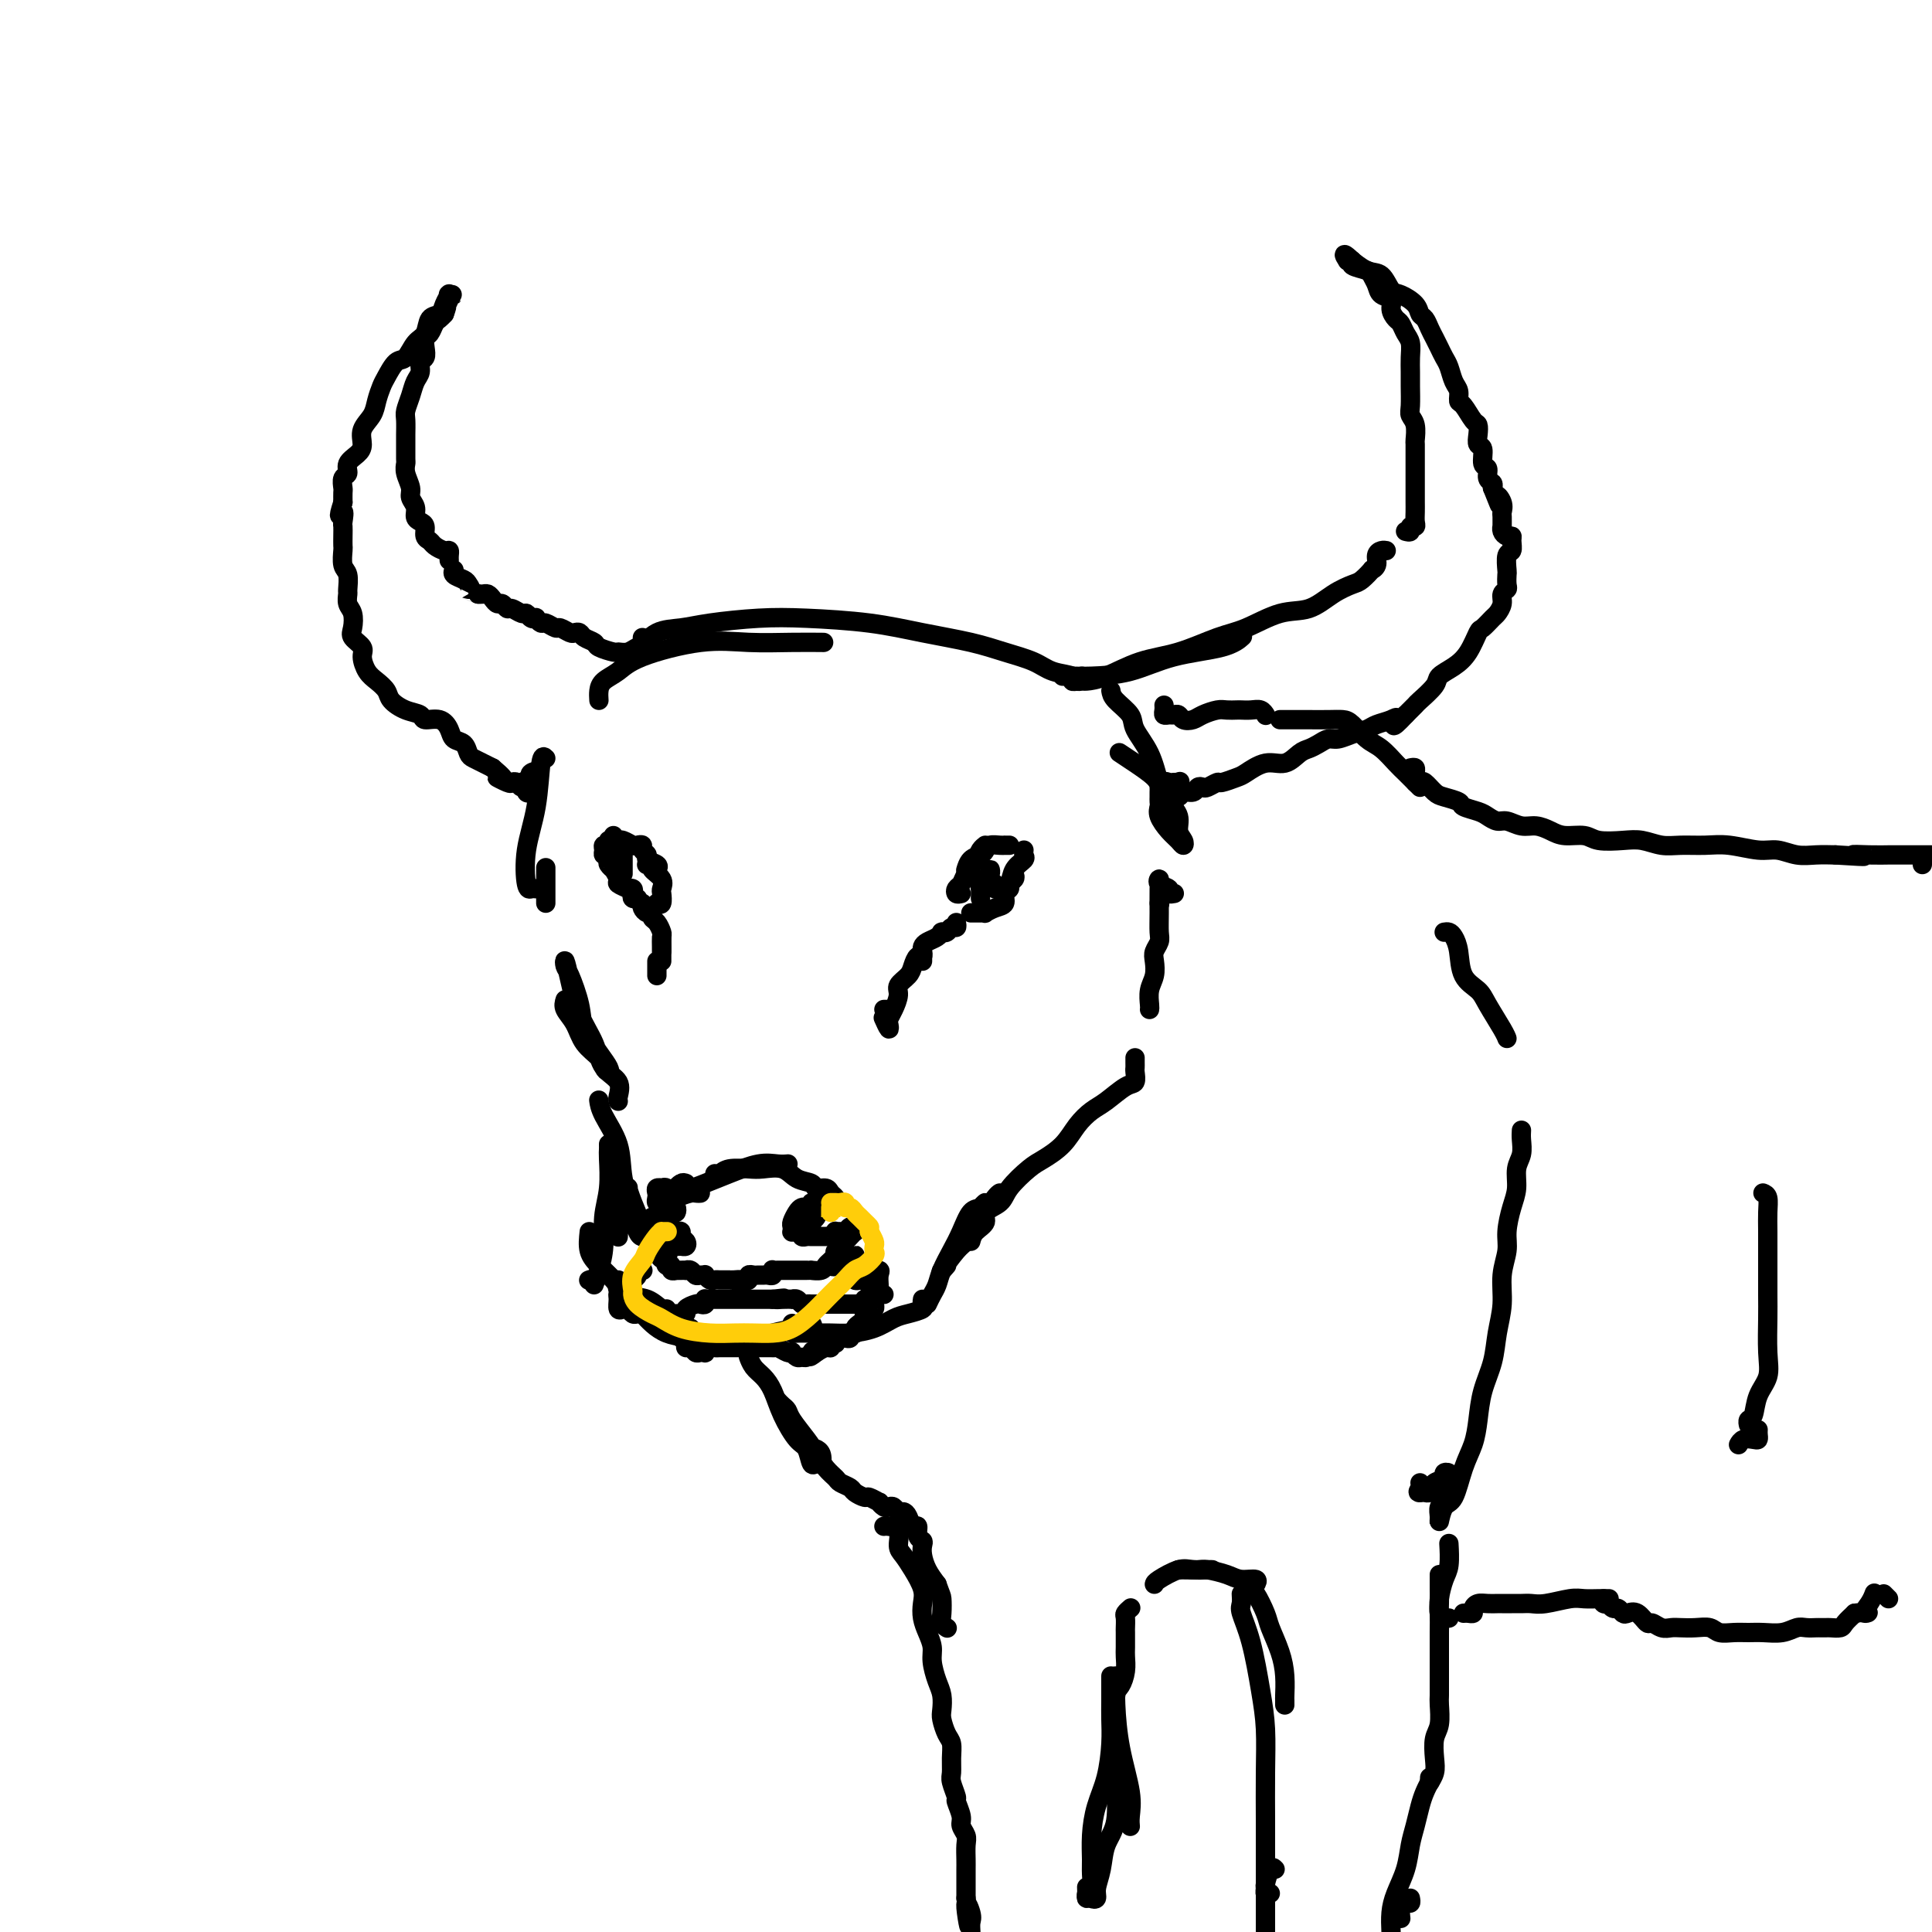 <svg viewBox='0 0 400 400' version='1.1' xmlns='http://www.w3.org/2000/svg' xmlns:xlink='http://www.w3.org/1999/xlink'><g fill='none' stroke='rgb(0,0,0)' stroke-width='4' stroke-linecap='round' stroke-linejoin='round'><path d='M124,145c-0.041,-0.662 -0.083,-1.323 0,-2c0.083,-0.677 0.290,-1.369 1,-2c0.710,-0.631 1.924,-1.203 3,-2c1.076,-0.797 2.016,-1.821 5,-3c2.984,-1.179 8.012,-2.512 12,-3c3.988,-0.488 6.935,-0.131 10,0c3.065,0.131 6.248,0.035 9,0c2.752,-0.035 5.072,-0.010 6,0c0.928,0.010 0.464,0.005 0,0'/><path d='M133,135c0.059,0.029 0.117,0.057 0,0c-0.117,-0.057 -0.411,-0.201 0,-1c0.411,-0.799 1.527,-2.253 3,-3c1.473,-0.747 3.303,-0.786 5,-1c1.697,-0.214 3.261,-0.601 6,-1c2.739,-0.399 6.653,-0.809 10,-1c3.347,-0.191 6.126,-0.164 10,0c3.874,0.164 8.844,0.466 13,1c4.156,0.534 7.499,1.299 11,2c3.501,0.701 7.160,1.339 10,2c2.840,0.661 4.861,1.344 7,2c2.139,0.656 4.395,1.286 6,2c1.605,0.714 2.560,1.512 4,2c1.440,0.488 3.365,0.667 4,1c0.635,0.333 -0.021,0.820 0,1c0.021,0.180 0.720,0.051 1,0c0.280,-0.051 0.140,-0.026 0,0'/><path d='M230,143c0.092,0.567 0.185,1.134 1,2c0.815,0.866 2.353,2.031 3,3c0.647,0.969 0.402,1.743 1,3c0.598,1.257 2.040,2.998 3,5c0.960,2.002 1.438,4.266 2,6c0.562,1.734 1.209,2.938 2,4c0.791,1.062 1.726,1.981 2,3c0.274,1.019 -0.114,2.139 0,3c0.114,0.861 0.731,1.465 1,2c0.269,0.535 0.191,1.002 0,1c-0.191,-0.002 -0.496,-0.473 -1,-1c-0.504,-0.527 -1.207,-1.111 -2,-2c-0.793,-0.889 -1.677,-2.084 -2,-3c-0.323,-0.916 -0.086,-1.554 0,-2c0.086,-0.446 0.023,-0.699 0,-1c-0.023,-0.301 -0.004,-0.650 0,-1c0.004,-0.350 -0.006,-0.700 0,-1c0.006,-0.300 0.029,-0.550 0,-1c-0.029,-0.450 -0.111,-1.100 -1,-2c-0.889,-0.900 -2.586,-2.050 -4,-3c-1.414,-0.950 -2.547,-1.700 -3,-2c-0.453,-0.300 -0.227,-0.150 0,0'/><path d='M113,157c-0.368,-0.378 -0.737,-0.756 -1,1c-0.263,1.756 -0.422,5.648 -1,9c-0.578,3.352 -1.577,6.166 -2,9c-0.423,2.834 -0.271,5.688 0,7c0.271,1.313 0.660,1.084 1,1c0.340,-0.084 0.630,-0.023 1,0c0.370,0.023 0.820,0.006 1,0c0.180,-0.006 0.090,-0.003 0,0'/><path d='M113,180c0.000,-0.324 0.000,-0.647 0,0c0.000,0.647 -0.000,2.265 0,3c0.000,0.735 0.000,0.589 0,1c0.000,0.411 0.000,1.380 0,2c0.000,0.620 0.000,0.891 0,1c0.000,0.109 0.000,0.054 0,0'/><path d='M117,207c-0.189,0.606 -0.377,1.212 0,2c0.377,0.788 1.320,1.756 2,3c0.680,1.244 1.098,2.762 2,4c0.902,1.238 2.290,2.195 3,3c0.710,0.805 0.744,1.458 1,2c0.256,0.542 0.736,0.973 1,1c0.264,0.027 0.313,-0.350 0,-1c-0.313,-0.650 -0.987,-1.574 -2,-3c-1.013,-1.426 -2.363,-3.355 -3,-5c-0.637,-1.645 -0.561,-3.006 -1,-5c-0.439,-1.994 -1.395,-4.622 -2,-6c-0.605,-1.378 -0.860,-1.507 -1,-2c-0.140,-0.493 -0.166,-1.349 0,-1c0.166,0.349 0.525,1.902 1,4c0.475,2.098 1.066,4.740 2,7c0.934,2.260 2.212,4.136 3,6c0.788,1.864 1.087,3.715 2,5c0.913,1.285 2.441,2.004 3,3c0.559,0.996 0.151,2.268 0,3c-0.151,0.732 -0.043,0.923 0,1c0.043,0.077 0.022,0.038 0,0'/><path d='M124,228c-0.026,-0.201 -0.053,-0.403 0,0c0.053,0.403 0.185,1.410 1,3c0.815,1.590 2.313,3.762 3,6c0.687,2.238 0.562,4.543 1,7c0.438,2.457 1.440,5.065 2,7c0.560,1.935 0.680,3.196 1,4c0.320,0.804 0.842,1.150 1,1c0.158,-0.150 -0.048,-0.796 0,-1c0.048,-0.204 0.349,0.035 0,-1c-0.349,-1.035 -1.348,-3.342 -2,-5c-0.652,-1.658 -0.958,-2.665 -1,-3c-0.042,-0.335 0.181,0.001 0,0c-0.181,-0.001 -0.767,-0.341 -1,0c-0.233,0.341 -0.115,1.363 0,2c0.115,0.637 0.227,0.889 0,2c-0.227,1.111 -0.793,3.082 -1,4c-0.207,0.918 -0.056,0.782 0,1c0.056,0.218 0.015,0.789 0,1c-0.015,0.211 -0.004,0.060 0,0c0.004,-0.060 0.002,-0.030 0,0'/><path d='M126,237c-0.002,-0.091 -0.005,-0.182 0,0c0.005,0.182 0.016,0.638 0,1c-0.016,0.362 -0.060,0.631 0,2c0.060,1.369 0.222,3.840 0,6c-0.222,2.160 -0.829,4.011 -1,6c-0.171,1.989 0.094,4.116 0,6c-0.094,1.884 -0.547,3.524 -1,5c-0.453,1.476 -0.905,2.787 -1,3c-0.095,0.213 0.167,-0.674 0,-1c-0.167,-0.326 -0.762,-0.093 -1,0c-0.238,0.093 -0.119,0.047 0,0'/><path d='M122,255c-0.153,1.419 -0.305,2.837 0,4c0.305,1.163 1.069,2.070 2,3c0.931,0.930 2.029,1.881 3,3c0.971,1.119 1.815,2.405 3,3c1.185,0.595 2.709,0.500 4,1c1.291,0.500 2.348,1.596 3,2c0.652,0.404 0.901,0.115 1,0c0.099,-0.115 0.050,-0.058 0,0'/><path d='M128,265c0.044,0.354 0.087,0.708 0,1c-0.087,0.292 -0.305,0.523 0,1c0.305,0.477 1.133,1.200 2,2c0.867,0.800 1.774,1.676 3,3c1.226,1.324 2.771,3.097 5,4c2.229,0.903 5.140,0.937 8,1c2.860,0.063 5.667,0.157 8,0c2.333,-0.157 4.192,-0.564 6,-1c1.808,-0.436 3.567,-0.901 5,-1c1.433,-0.099 2.542,0.170 3,0c0.458,-0.170 0.267,-0.777 0,-1c-0.267,-0.223 -0.610,-0.060 -1,0c-0.390,0.060 -0.826,0.017 -1,0c-0.174,-0.017 -0.087,-0.009 0,0'/><path d='M164,274c0.013,0.309 0.026,0.619 0,1c-0.026,0.381 -0.091,0.835 0,1c0.091,0.165 0.337,0.042 1,0c0.663,-0.042 1.742,-0.004 3,0c1.258,0.004 2.695,-0.026 4,0c1.305,0.026 2.476,0.109 4,0c1.524,-0.109 3.399,-0.410 5,-1c1.601,-0.590 2.926,-1.468 4,-2c1.074,-0.532 1.895,-0.717 3,-1c1.105,-0.283 2.492,-0.664 3,-1c0.508,-0.336 0.136,-0.626 0,-1c-0.136,-0.374 -0.037,-0.831 0,-1c0.037,-0.169 0.010,-0.048 0,0c-0.010,0.048 -0.005,0.024 0,0'/><path d='M192,270c0.327,-0.684 0.654,-1.368 1,-2c0.346,-0.632 0.711,-1.213 1,-2c0.289,-0.787 0.500,-1.779 1,-3c0.500,-1.221 1.287,-2.672 2,-4c0.713,-1.328 1.350,-2.534 2,-4c0.650,-1.466 1.312,-3.191 2,-4c0.688,-0.809 1.401,-0.701 2,-1c0.599,-0.299 1.084,-1.003 1,-1c-0.084,0.003 -0.738,0.715 -1,1c-0.262,0.285 -0.131,0.142 0,0'/><path d='M196,262c-0.715,0.834 -1.429,1.669 -1,1c0.429,-0.669 2.002,-2.841 3,-4c0.998,-1.159 1.420,-1.305 2,-2c0.580,-0.695 1.318,-1.938 2,-3c0.682,-1.063 1.306,-1.945 2,-3c0.694,-1.055 1.456,-2.284 2,-3c0.544,-0.716 0.870,-0.919 1,-1c0.130,-0.081 0.065,-0.041 0,0'/><path d='M201,257c0.174,-0.668 0.348,-1.335 1,-2c0.652,-0.665 1.781,-1.326 2,-2c0.219,-0.674 -0.473,-1.359 0,-2c0.473,-0.641 2.111,-1.237 3,-2c0.889,-0.763 1.028,-1.691 2,-3c0.972,-1.309 2.777,-2.998 4,-4c1.223,-1.002 1.862,-1.317 3,-2c1.138,-0.683 2.773,-1.735 4,-3c1.227,-1.265 2.045,-2.744 3,-4c0.955,-1.256 2.046,-2.291 3,-3c0.954,-0.709 1.772,-1.093 3,-2c1.228,-0.907 2.865,-2.337 4,-3c1.135,-0.663 1.768,-0.560 2,-1c0.232,-0.440 0.062,-1.425 0,-2c-0.062,-0.575 -0.017,-0.742 0,-1c0.017,-0.258 0.004,-0.608 0,-1c-0.004,-0.392 -0.001,-0.826 0,-1c0.001,-0.174 0.001,-0.087 0,0'/><path d='M238,209c0.030,-0.153 0.060,-0.306 0,-1c-0.060,-0.694 -0.208,-1.929 0,-3c0.208,-1.071 0.774,-1.976 1,-3c0.226,-1.024 0.113,-2.166 0,-3c-0.113,-0.834 -0.227,-1.361 0,-2c0.227,-0.639 0.793,-1.391 1,-2c0.207,-0.609 0.053,-1.074 0,-2c-0.053,-0.926 -0.006,-2.312 0,-4c0.006,-1.688 -0.027,-3.678 0,-5c0.027,-1.322 0.116,-1.976 0,-2c-0.116,-0.024 -0.437,0.582 0,1c0.437,0.418 1.633,0.648 2,1c0.367,0.352 -0.093,0.826 0,1c0.093,0.174 0.741,0.050 1,0c0.259,-0.050 0.130,-0.025 0,0'/><path d='M240,187c0.000,0.000 0.100,0.100 0.1,0.1'/><path d='M241,146c0.024,0.309 0.048,0.618 0,1c-0.048,0.382 -0.168,0.838 0,1c0.168,0.162 0.626,0.030 1,0c0.374,-0.030 0.665,0.042 1,0c0.335,-0.042 0.712,-0.197 1,0c0.288,0.197 0.485,0.746 1,1c0.515,0.254 1.346,0.212 2,0c0.654,-0.212 1.130,-0.593 2,-1c0.870,-0.407 2.134,-0.841 3,-1c0.866,-0.159 1.335,-0.044 2,0c0.665,0.044 1.527,0.015 2,0c0.473,-0.015 0.558,-0.018 1,0c0.442,0.018 1.242,0.056 2,0c0.758,-0.056 1.473,-0.207 2,0c0.527,0.207 0.865,0.774 1,1c0.135,0.226 0.068,0.113 0,0'/><path d='M265,149c0.467,-0.000 0.935,-0.000 1,0c0.065,0.000 -0.271,0.000 0,0c0.271,-0.000 1.151,-0.000 2,0c0.849,0.000 1.669,0.001 2,0c0.331,-0.001 0.175,-0.004 1,0c0.825,0.004 2.632,0.016 4,0c1.368,-0.016 2.295,-0.061 3,0c0.705,0.061 1.186,0.229 2,1c0.814,0.771 1.962,2.147 3,3c1.038,0.853 1.967,1.185 3,2c1.033,0.815 2.172,2.113 3,3c0.828,0.887 1.346,1.361 2,2c0.654,0.639 1.445,1.441 2,2c0.555,0.559 0.873,0.874 1,1c0.127,0.126 0.064,0.063 0,0'/><path d='M292,159c0.425,-0.091 0.849,-0.182 1,0c0.151,0.182 0.028,0.635 0,1c-0.028,0.365 0.037,0.640 0,1c-0.037,0.360 -0.177,0.803 0,1c0.177,0.197 0.671,0.147 1,0c0.329,-0.147 0.492,-0.390 1,0c0.508,0.390 1.361,1.414 2,2c0.639,0.586 1.063,0.734 2,1c0.937,0.266 2.387,0.650 3,1c0.613,0.350 0.390,0.667 1,1c0.610,0.333 2.053,0.682 3,1c0.947,0.318 1.397,0.606 2,1c0.603,0.394 1.358,0.893 2,1c0.642,0.107 1.171,-0.177 2,0c0.829,0.177 1.958,0.817 3,1c1.042,0.183 1.995,-0.091 3,0c1.005,0.091 2.061,0.546 3,1c0.939,0.454 1.762,0.905 3,1c1.238,0.095 2.890,-0.167 4,0c1.110,0.167 1.678,0.763 3,1c1.322,0.237 3.399,0.116 5,0c1.601,-0.116 2.726,-0.228 4,0c1.274,0.228 2.697,0.797 4,1c1.303,0.203 2.487,0.039 4,0c1.513,-0.039 3.356,0.046 5,0c1.644,-0.046 3.090,-0.222 5,0c1.910,0.222 4.285,0.844 6,1c1.715,0.156 2.769,-0.154 4,0c1.231,0.154 2.639,0.772 4,1c1.361,0.228 2.675,0.065 4,0c1.325,-0.065 2.663,-0.033 4,0'/><path d='M380,177c9.451,0.619 5.079,0.166 4,0c-1.079,-0.166 1.135,-0.044 3,0c1.865,0.044 3.382,0.012 4,0c0.618,-0.012 0.337,-0.003 1,0c0.663,0.003 2.272,0.001 3,0c0.728,-0.001 0.577,-0.000 1,0c0.423,0.000 1.422,0.000 2,0c0.578,-0.000 0.737,-0.000 1,0c0.263,0.000 0.632,0.000 1,0'/><path d='M398,179c0.000,0.000 0.000,0.000 0,0c0.000,0.000 0.000,0.000 0,0'/><path d='M155,281c0.018,0.049 0.035,0.098 0,0c-0.035,-0.098 -0.124,-0.341 0,0c0.124,0.341 0.459,1.268 1,2c0.541,0.732 1.286,1.269 2,2c0.714,0.731 1.396,1.657 2,3c0.604,1.343 1.131,3.102 2,5c0.869,1.898 2.079,3.936 3,5c0.921,1.064 1.554,1.154 2,2c0.446,0.846 0.704,2.447 1,3c0.296,0.553 0.629,0.057 1,0c0.371,-0.057 0.780,0.325 1,0c0.220,-0.325 0.252,-1.357 0,-2c-0.252,-0.643 -0.786,-0.898 -1,-1c-0.214,-0.102 -0.107,-0.051 0,0'/><path d='M161,290c0.319,0.343 0.638,0.685 1,1c0.362,0.315 0.768,0.602 1,1c0.232,0.398 0.290,0.908 1,2c0.710,1.092 2.073,2.765 3,4c0.927,1.235 1.418,2.033 2,3c0.582,0.967 1.254,2.104 2,3c0.746,0.896 1.566,1.551 2,2c0.434,0.449 0.482,0.694 1,1c0.518,0.306 1.506,0.675 2,1c0.494,0.325 0.496,0.608 1,1c0.504,0.392 1.511,0.893 2,1c0.489,0.107 0.460,-0.181 1,0c0.540,0.181 1.650,0.832 2,1c0.350,0.168 -0.061,-0.147 0,0c0.061,0.147 0.594,0.757 1,1c0.406,0.243 0.686,0.119 1,0c0.314,-0.119 0.661,-0.234 1,0c0.339,0.234 0.669,0.817 1,1c0.331,0.183 0.662,-0.035 1,0c0.338,0.035 0.683,0.324 1,1c0.317,0.676 0.607,1.739 1,2c0.393,0.261 0.889,-0.279 1,0c0.111,0.279 -0.164,1.376 0,2c0.164,0.624 0.768,0.775 1,1c0.232,0.225 0.093,0.524 0,1c-0.093,0.476 -0.140,1.128 0,2c0.140,0.872 0.469,1.963 1,3c0.531,1.037 1.266,2.018 2,3'/><path d='M194,328c0.841,2.382 0.944,2.337 1,3c0.056,0.663 0.067,2.033 0,3c-0.067,0.967 -0.210,1.529 0,2c0.210,0.471 0.774,0.849 1,1c0.226,0.151 0.113,0.076 0,0'/><path d='M183,316c0.191,-0.034 0.382,-0.068 1,0c0.618,0.068 1.661,0.237 2,1c0.339,0.763 -0.028,2.118 0,3c0.028,0.882 0.452,1.289 1,2c0.548,0.711 1.221,1.726 2,3c0.779,1.274 1.663,2.806 2,4c0.337,1.194 0.128,2.051 0,3c-0.128,0.949 -0.175,1.990 0,3c0.175,1.010 0.572,1.988 1,3c0.428,1.012 0.885,2.057 1,3c0.115,0.943 -0.114,1.785 0,3c0.114,1.215 0.569,2.805 1,4c0.431,1.195 0.837,1.996 1,3c0.163,1.004 0.082,2.211 0,3c-0.082,0.789 -0.165,1.160 0,2c0.165,0.840 0.579,2.149 1,3c0.421,0.851 0.849,1.244 1,2c0.151,0.756 0.025,1.874 0,3c-0.025,1.126 0.050,2.259 0,3c-0.050,0.741 -0.225,1.090 0,2c0.225,0.910 0.849,2.379 1,3c0.151,0.621 -0.170,0.392 0,1c0.170,0.608 0.830,2.054 1,3c0.170,0.946 -0.151,1.394 0,2c0.151,0.606 0.772,1.370 1,2c0.228,0.630 0.061,1.127 0,2c-0.061,0.873 -0.016,2.121 0,3c0.016,0.879 0.004,1.390 0,2c-0.004,0.610 -0.001,1.318 0,2c0.001,0.682 0.000,1.338 0,2c-0.000,0.662 -0.000,1.331 0,2'/><path d='M200,393c1.332,10.319 0.161,4.116 0,2c-0.161,-2.116 0.687,-0.147 1,1c0.313,1.147 0.089,1.470 0,2c-0.089,0.530 -0.045,1.265 0,2'/><path d='M299,193c0.337,-0.057 0.675,-0.115 1,0c0.325,0.115 0.638,0.402 1,1c0.362,0.598 0.773,1.508 1,3c0.227,1.492 0.271,3.566 1,5c0.729,1.434 2.143,2.227 3,3c0.857,0.773 1.158,1.527 2,3c0.842,1.473 2.227,3.666 3,5c0.773,1.334 0.935,1.810 1,2c0.065,0.190 0.032,0.095 0,0'/><path d='M315,234c-0.032,0.570 -0.064,1.141 0,2c0.064,0.859 0.223,2.008 0,3c-0.223,0.992 -0.829,1.829 -1,3c-0.171,1.171 0.094,2.678 0,4c-0.094,1.322 -0.546,2.459 -1,4c-0.454,1.541 -0.909,3.485 -1,5c-0.091,1.515 0.184,2.602 0,4c-0.184,1.398 -0.827,3.106 -1,5c-0.173,1.894 0.122,3.972 0,6c-0.122,2.028 -0.662,4.005 -1,6c-0.338,1.995 -0.475,4.008 -1,6c-0.525,1.992 -1.439,3.963 -2,6c-0.561,2.037 -0.770,4.140 -1,6c-0.230,1.860 -0.482,3.477 -1,5c-0.518,1.523 -1.301,2.952 -2,5c-0.699,2.048 -1.313,4.714 -2,6c-0.687,1.286 -1.448,1.191 -2,2c-0.552,0.809 -0.895,2.522 -1,3c-0.105,0.478 0.028,-0.277 0,-1c-0.028,-0.723 -0.217,-1.413 0,-2c0.217,-0.587 0.838,-1.072 1,-2c0.162,-0.928 -0.137,-2.298 0,-3c0.137,-0.702 0.708,-0.735 1,-1c0.292,-0.265 0.303,-0.762 0,-1c-0.303,-0.238 -0.921,-0.218 -1,0c-0.079,0.218 0.382,0.633 0,1c-0.382,0.367 -1.608,0.687 -2,1c-0.392,0.313 0.050,0.620 0,1c-0.050,0.380 -0.590,0.833 -1,1c-0.410,0.167 -0.688,0.048 -1,0c-0.312,-0.048 -0.656,-0.024 -1,0'/><path d='M294,309c-0.774,0.144 -0.207,-0.498 0,-1c0.207,-0.502 0.056,-0.866 0,-1c-0.056,-0.134 -0.016,-0.038 0,0c0.016,0.038 0.008,0.019 0,0'/><path d='M298,326c-0.006,0.981 -0.012,1.962 0,3c0.012,1.038 0.042,2.135 0,3c-0.042,0.865 -0.156,1.500 0,2c0.156,0.500 0.580,0.865 1,1c0.420,0.135 0.834,0.038 1,0c0.166,-0.038 0.083,-0.019 0,0'/><path d='M365,247c0.423,0.169 0.845,0.337 1,1c0.155,0.663 0.042,1.819 0,3c-0.042,1.181 -0.012,2.387 0,4c0.012,1.613 0.005,3.631 0,6c-0.005,2.369 -0.008,5.087 0,7c0.008,1.913 0.028,3.021 0,5c-0.028,1.979 -0.102,4.831 0,7c0.102,2.169 0.381,3.657 0,5c-0.381,1.343 -1.423,2.542 -2,4c-0.577,1.458 -0.691,3.174 -1,4c-0.309,0.826 -0.814,0.761 -1,1c-0.186,0.239 -0.053,0.783 0,1c0.053,0.217 0.027,0.109 0,0'/><path d='M364,296c-0.016,0.312 -0.032,0.623 0,1c0.032,0.377 0.114,0.819 0,1c-0.114,0.181 -0.422,0.100 -1,0c-0.578,-0.100 -1.425,-0.219 -2,0c-0.575,0.219 -0.879,0.777 -1,1c-0.121,0.223 -0.061,0.112 0,0'/><path d='M231,347c-0.053,1.753 -0.105,3.507 0,6c0.105,2.493 0.368,5.726 1,9c0.632,3.274 1.633,6.589 2,9c0.367,2.411 0.099,3.918 0,5c-0.099,1.082 -0.028,1.738 0,2c0.028,0.262 0.014,0.131 0,0'/><path d='M230,347c-0.001,0.063 -0.002,0.126 0,1c0.002,0.874 0.008,2.560 0,4c-0.008,1.440 -0.030,2.635 0,4c0.030,1.365 0.113,2.900 0,5c-0.113,2.100 -0.423,4.763 -1,7c-0.577,2.237 -1.422,4.046 -2,6c-0.578,1.954 -0.891,4.053 -1,6c-0.109,1.947 -0.015,3.743 0,5c0.015,1.257 -0.048,1.976 0,3c0.048,1.024 0.209,2.355 0,3c-0.209,0.645 -0.788,0.606 -1,1c-0.212,0.394 -0.057,1.221 0,1c0.057,-0.221 0.016,-1.492 0,-2c-0.016,-0.508 -0.008,-0.254 0,0'/><path d='M226,392c-0.120,0.385 -0.241,0.771 0,1c0.241,0.229 0.843,0.302 1,0c0.157,-0.302 -0.130,-0.979 0,-2c0.130,-1.021 0.676,-2.387 1,-4c0.324,-1.613 0.427,-3.474 1,-5c0.573,-1.526 1.618,-2.717 2,-5c0.382,-2.283 0.102,-5.659 0,-8c-0.102,-2.341 -0.024,-3.648 0,-5c0.024,-1.352 -0.004,-2.749 0,-4c0.004,-1.251 0.039,-2.356 0,-4c-0.039,-1.644 -0.154,-3.829 0,-5c0.154,-1.171 0.577,-1.330 1,-2c0.423,-0.670 0.845,-1.852 1,-3c0.155,-1.148 0.042,-2.262 0,-3c-0.042,-0.738 -0.012,-1.101 0,-2c0.012,-0.899 0.007,-2.336 0,-3c-0.007,-0.664 -0.016,-0.556 0,-1c0.016,-0.444 0.056,-1.438 0,-2c-0.056,-0.562 -0.207,-0.690 0,-1c0.207,-0.310 0.774,-0.803 1,-1c0.226,-0.197 0.113,-0.099 0,0'/><path d='M239,328c0.038,-0.196 0.077,-0.392 1,-1c0.923,-0.608 2.731,-1.627 4,-2c1.269,-0.373 2.000,-0.100 3,0c1.000,0.100 2.269,0.027 3,0c0.731,-0.027 0.923,-0.008 1,0c0.077,0.008 0.038,0.004 0,0'/><path d='M245,325c-0.454,0.002 -0.907,0.003 -1,0c-0.093,-0.003 0.176,-0.011 1,0c0.824,0.011 2.204,0.040 3,0c0.796,-0.040 1.008,-0.151 2,0c0.992,0.151 2.763,0.562 4,1c1.237,0.438 1.940,0.901 3,1c1.060,0.099 2.478,-0.166 3,0c0.522,0.166 0.149,0.762 0,1c-0.149,0.238 -0.075,0.119 0,0'/><path d='M259,328c-0.057,0.415 -0.114,0.830 0,1c0.114,0.170 0.398,0.095 1,1c0.602,0.905 1.520,2.789 2,4c0.480,1.211 0.521,1.749 1,3c0.479,1.251 1.396,3.215 2,5c0.604,1.785 0.894,3.393 1,5c0.106,1.607 0.028,3.214 0,4c-0.028,0.786 -0.008,0.750 0,1c0.008,0.250 0.002,0.786 0,1c-0.002,0.214 -0.001,0.107 0,0'/><path d='M257,330c0.047,0.733 0.093,1.466 0,2c-0.093,0.534 -0.326,0.869 0,2c0.326,1.131 1.212,3.059 2,6c0.788,2.941 1.479,6.893 2,10c0.521,3.107 0.872,5.367 1,8c0.128,2.633 0.034,5.640 0,9c-0.034,3.360 -0.009,7.074 0,10c0.009,2.926 0.002,5.063 0,8c-0.002,2.937 -0.001,6.675 0,9c0.001,2.325 0.000,3.236 0,4c-0.000,0.764 -0.000,1.382 0,2'/><path d='M262,398c0.000,0.333 0.000,0.667 0,0c0.000,-0.667 0.000,-2.333 0,-3c0.000,-0.667 0.000,-0.333 0,0'/><path d='M264,387c-0.307,-0.318 -0.615,-0.635 -1,0c-0.385,0.635 -0.849,2.223 -1,3c-0.151,0.777 0.011,0.744 0,1c-0.011,0.256 -0.195,0.800 0,1c0.195,0.200 0.770,0.057 1,0c0.230,-0.057 0.115,-0.029 0,0'/><path d='M300,320c-0.022,-0.390 -0.044,-0.780 0,0c0.044,0.780 0.155,2.729 0,4c-0.155,1.271 -0.578,1.865 -1,3c-0.422,1.135 -0.845,2.812 -1,4c-0.155,1.188 -0.041,1.889 0,3c0.041,1.111 0.011,2.634 0,4c-0.011,1.366 -0.003,2.577 0,4c0.003,1.423 0.002,3.060 0,4c-0.002,0.940 -0.004,1.184 0,2c0.004,0.816 0.015,2.203 0,3c-0.015,0.797 -0.056,1.004 0,2c0.056,0.996 0.207,2.782 0,4c-0.207,1.218 -0.774,1.868 -1,3c-0.226,1.132 -0.112,2.747 0,4c0.112,1.253 0.223,2.145 0,3c-0.223,0.855 -0.778,1.673 -1,2c-0.222,0.327 -0.111,0.164 0,0'/><path d='M296,368c-0.024,0.466 -0.048,0.932 0,1c0.048,0.068 0.167,-0.262 0,0c-0.167,0.262 -0.621,1.114 -1,2c-0.379,0.886 -0.682,1.804 -1,3c-0.318,1.196 -0.649,2.668 -1,4c-0.351,1.332 -0.721,2.523 -1,4c-0.279,1.477 -0.467,3.241 -1,5c-0.533,1.759 -1.413,3.512 -2,5c-0.587,1.488 -0.882,2.711 -1,4c-0.118,1.289 -0.059,2.645 0,4'/><path d='M292,393c0.083,0.437 0.166,0.874 0,1c-0.166,0.126 -0.581,-0.059 -1,0c-0.419,0.059 -0.844,0.362 -1,1c-0.156,0.638 -0.045,1.611 0,2c0.045,0.389 0.022,0.195 0,0'/><path d='M303,334c0.305,-0.022 0.609,-0.044 1,0c0.391,0.044 0.868,0.155 1,0c0.132,-0.155 -0.081,-0.578 0,-1c0.081,-0.422 0.456,-0.845 1,-1c0.544,-0.155 1.258,-0.041 2,0c0.742,0.041 1.511,0.011 2,0c0.489,-0.011 0.697,-0.003 1,0c0.303,0.003 0.701,0.002 1,0c0.299,-0.002 0.499,-0.004 1,0c0.501,0.004 1.302,0.015 2,0c0.698,-0.015 1.293,-0.057 2,0c0.707,0.057 1.528,0.211 3,0c1.472,-0.211 3.596,-0.789 5,-1c1.404,-0.211 2.088,-0.057 3,0c0.912,0.057 2.053,0.015 3,0c0.947,-0.015 1.699,-0.004 2,0c0.301,0.004 0.150,0.002 0,0'/><path d='M332,331c-0.120,0.414 -0.239,0.828 0,1c0.239,0.172 0.838,0.102 1,0c0.162,-0.102 -0.112,-0.237 0,0c0.112,0.237 0.610,0.846 1,1c0.390,0.154 0.672,-0.147 1,0c0.328,0.147 0.703,0.742 1,1c0.297,0.258 0.516,0.178 1,0c0.484,-0.178 1.232,-0.454 2,0c0.768,0.454 1.556,1.638 2,2c0.444,0.362 0.544,-0.099 1,0c0.456,0.099 1.267,0.758 2,1c0.733,0.242 1.389,0.069 2,0c0.611,-0.069 1.178,-0.033 2,0c0.822,0.033 1.900,0.061 3,0c1.100,-0.061 2.222,-0.213 3,0c0.778,0.213 1.212,0.790 2,1c0.788,0.210 1.930,0.052 3,0c1.070,-0.052 2.068,0.000 3,0c0.932,-0.000 1.798,-0.053 3,0c1.202,0.053 2.742,0.210 4,0c1.258,-0.210 2.235,-0.788 3,-1c0.765,-0.212 1.317,-0.057 2,0c0.683,0.057 1.496,0.016 2,0c0.504,-0.016 0.697,-0.006 1,0c0.303,0.006 0.714,0.010 1,0c0.286,-0.010 0.448,-0.034 1,0c0.552,0.034 1.495,0.124 2,0c0.505,-0.124 0.573,-0.464 1,-1c0.427,-0.536 1.214,-1.268 2,-2'/><path d='M384,334c4.276,-0.530 2.466,0.147 2,0c-0.466,-0.147 0.413,-1.116 1,-2c0.587,-0.884 0.882,-1.681 1,-2c0.118,-0.319 0.059,-0.159 0,0'/><path d='M390,330c0.417,0.417 0.833,0.833 1,1c0.167,0.167 0.083,0.083 0,0'/><path d='M220,140c0.581,-0.009 1.163,-0.018 2,0c0.837,0.018 1.930,0.064 4,0c2.070,-0.064 5.115,-0.238 8,-1c2.885,-0.762 5.608,-2.111 9,-3c3.392,-0.889 7.452,-1.316 10,-2c2.548,-0.684 3.585,-1.624 4,-2c0.415,-0.376 0.207,-0.188 0,0'/><path d='M224,140c-0.526,0.425 -1.053,0.850 -1,1c0.053,0.150 0.685,0.025 1,0c0.315,-0.025 0.313,0.050 1,0c0.687,-0.050 2.064,-0.224 4,-1c1.936,-0.776 4.431,-2.152 7,-3c2.569,-0.848 5.211,-1.167 8,-2c2.789,-0.833 5.725,-2.180 8,-3c2.275,-0.820 3.887,-1.113 6,-2c2.113,-0.887 4.725,-2.369 7,-3c2.275,-0.631 4.211,-0.411 6,-1c1.789,-0.589 3.431,-1.985 5,-3c1.569,-1.015 3.065,-1.647 4,-2c0.935,-0.353 1.307,-0.427 2,-1c0.693,-0.573 1.705,-1.646 2,-2c0.295,-0.354 -0.127,0.010 0,0c0.127,-0.010 0.805,-0.395 1,-1c0.195,-0.605 -0.092,-1.430 0,-2c0.092,-0.570 0.563,-0.884 1,-1c0.437,-0.116 0.839,-0.033 1,0c0.161,0.033 0.080,0.017 0,0'/><path d='M291,110c0.453,0.118 0.906,0.236 1,0c0.094,-0.236 -0.171,-0.827 0,-1c0.171,-0.173 0.778,0.070 1,0c0.222,-0.070 0.060,-0.453 0,-1c-0.060,-0.547 -0.016,-1.257 0,-2c0.016,-0.743 0.004,-1.521 0,-2c-0.004,-0.479 -0.001,-0.661 0,-1c0.001,-0.339 0.000,-0.834 0,-2c-0.000,-1.166 0.001,-3.001 0,-4c-0.001,-0.999 -0.004,-1.160 0,-2c0.004,-0.840 0.015,-2.359 0,-3c-0.015,-0.641 -0.057,-0.405 0,-1c0.057,-0.595 0.211,-2.021 0,-3c-0.211,-0.979 -0.789,-1.511 -1,-2c-0.211,-0.489 -0.056,-0.936 0,-2c0.056,-1.064 0.012,-2.746 0,-4c-0.012,-1.254 0.008,-2.080 0,-3c-0.008,-0.920 -0.043,-1.933 0,-3c0.043,-1.067 0.165,-2.186 0,-3c-0.165,-0.814 -0.617,-1.321 -1,-2c-0.383,-0.679 -0.698,-1.529 -1,-2c-0.302,-0.471 -0.591,-0.563 -1,-1c-0.409,-0.437 -0.936,-1.220 -1,-2c-0.064,-0.780 0.336,-1.557 0,-2c-0.336,-0.443 -1.408,-0.552 -2,-1c-0.592,-0.448 -0.704,-1.234 -1,-2c-0.296,-0.766 -0.775,-1.512 -1,-2c-0.225,-0.488 -0.194,-0.718 -1,-1c-0.806,-0.282 -2.448,-0.614 -3,-1c-0.552,-0.386 -0.015,-0.824 0,-1c0.015,-0.176 -0.493,-0.088 -1,0'/><path d='M279,54c-1.747,-2.598 0.386,-0.594 1,0c0.614,0.594 -0.290,-0.220 0,0c0.290,0.220 1.773,1.476 3,2c1.227,0.524 2.199,0.315 3,1c0.801,0.685 1.433,2.263 2,3c0.567,0.737 1.069,0.634 2,1c0.931,0.366 2.291,1.200 3,2c0.709,0.800 0.767,1.565 1,2c0.233,0.435 0.640,0.539 1,1c0.360,0.461 0.674,1.277 1,2c0.326,0.723 0.664,1.352 1,2c0.336,0.648 0.668,1.314 1,2c0.332,0.686 0.663,1.392 1,2c0.337,0.608 0.681,1.116 1,2c0.319,0.884 0.614,2.142 1,3c0.386,0.858 0.864,1.314 1,2c0.136,0.686 -0.068,1.601 0,2c0.068,0.399 0.410,0.282 1,1c0.590,0.718 1.430,2.270 2,3c0.570,0.730 0.870,0.637 1,1c0.130,0.363 0.092,1.181 0,2c-0.092,0.819 -0.236,1.638 0,2c0.236,0.362 0.851,0.268 1,1c0.149,0.732 -0.170,2.290 0,3c0.170,0.710 0.829,0.572 1,1c0.171,0.428 -0.146,1.423 0,2c0.146,0.577 0.756,0.736 1,1c0.244,0.264 0.122,0.632 0,1'/><path d='M309,101c2.332,5.837 1.161,2.931 1,2c-0.161,-0.931 0.689,0.114 1,1c0.311,0.886 0.083,1.613 0,2c-0.083,0.387 -0.019,0.433 0,1c0.019,0.567 -0.005,1.654 0,2c0.005,0.346 0.040,-0.049 0,0c-0.040,0.049 -0.153,0.542 0,1c0.153,0.458 0.573,0.880 1,1c0.427,0.120 0.860,-0.062 1,0c0.140,0.062 -0.015,0.369 0,1c0.015,0.631 0.200,1.587 0,2c-0.200,0.413 -0.785,0.282 -1,1c-0.215,0.718 -0.062,2.286 0,3c0.062,0.714 0.031,0.575 0,1c-0.031,0.425 -0.064,1.413 0,2c0.064,0.587 0.226,0.772 0,1c-0.226,0.228 -0.838,0.499 -1,1c-0.162,0.501 0.126,1.231 0,2c-0.126,0.769 -0.666,1.578 -1,2c-0.334,0.422 -0.462,0.459 -1,1c-0.538,0.541 -1.486,1.587 -2,2c-0.514,0.413 -0.594,0.192 -1,1c-0.406,0.808 -1.139,2.644 -2,4c-0.861,1.356 -1.851,2.232 -3,3c-1.149,0.768 -2.457,1.427 -3,2c-0.543,0.573 -0.321,1.061 -1,2c-0.679,0.939 -2.260,2.330 -3,3c-0.740,0.670 -0.640,0.620 -1,1c-0.360,0.380 -1.180,1.190 -2,2'/><path d='M291,148c-3.529,3.797 -2.352,1.791 -2,1c0.352,-0.791 -0.122,-0.366 -1,0c-0.878,0.366 -2.161,0.672 -3,1c-0.839,0.328 -1.236,0.679 -2,1c-0.764,0.321 -1.895,0.611 -3,1c-1.105,0.389 -2.182,0.876 -3,1c-0.818,0.124 -1.376,-0.117 -2,0c-0.624,0.117 -1.313,0.590 -2,1c-0.687,0.410 -1.371,0.758 -2,1c-0.629,0.242 -1.203,0.379 -2,1c-0.797,0.621 -1.818,1.726 -3,2c-1.182,0.274 -2.525,-0.281 -4,0c-1.475,0.281 -3.081,1.400 -4,2c-0.919,0.600 -1.149,0.683 -2,1c-0.851,0.317 -2.322,0.868 -3,1c-0.678,0.132 -0.562,-0.157 -1,0c-0.438,0.157 -1.431,0.759 -2,1c-0.569,0.241 -0.715,0.121 -1,0c-0.285,-0.121 -0.710,-0.242 -1,0c-0.290,0.242 -0.445,0.848 -1,1c-0.555,0.152 -1.508,-0.149 -2,0c-0.492,0.149 -0.521,0.748 -1,1c-0.479,0.252 -1.408,0.159 -2,0c-0.592,-0.159 -0.849,-0.382 -1,-1c-0.151,-0.618 -0.198,-1.630 0,-2c0.198,-0.370 0.642,-0.099 1,0c0.358,0.099 0.632,0.027 1,0c0.368,-0.027 0.831,-0.007 1,0c0.169,0.007 0.046,0.002 0,0c-0.046,-0.002 -0.013,-0.001 0,0c0.013,0.001 0.007,0.000 0,0'/><path d='M244,162c0.500,-0.333 0.250,-0.167 0,0'/><path d='M133,132c-0.018,0.301 -0.037,0.602 0,1c0.037,0.398 0.128,0.892 0,1c-0.128,0.108 -0.476,-0.170 -1,0c-0.524,0.170 -1.224,0.789 -2,1c-0.776,0.211 -1.626,0.015 -2,0c-0.374,-0.015 -0.271,0.150 -1,0c-0.729,-0.150 -2.290,-0.615 -3,-1c-0.710,-0.385 -0.570,-0.691 -1,-1c-0.430,-0.309 -1.429,-0.623 -2,-1c-0.571,-0.377 -0.715,-0.818 -1,-1c-0.285,-0.182 -0.710,-0.105 -1,0c-0.290,0.105 -0.445,0.239 -1,0c-0.555,-0.239 -1.512,-0.852 -2,-1c-0.488,-0.148 -0.508,0.170 -1,0c-0.492,-0.170 -1.455,-0.829 -2,-1c-0.545,-0.171 -0.671,0.146 -1,0c-0.329,-0.146 -0.861,-0.756 -1,-1c-0.139,-0.244 0.114,-0.122 0,0c-0.114,0.122 -0.594,0.244 -1,0c-0.406,-0.244 -0.739,-0.854 -1,-1c-0.261,-0.146 -0.451,0.172 -1,0c-0.549,-0.172 -1.456,-0.833 -2,-1c-0.544,-0.167 -0.723,0.162 -1,0c-0.277,-0.162 -0.652,-0.814 -1,-1c-0.348,-0.186 -0.671,0.094 -1,0c-0.329,-0.094 -0.666,-0.561 -1,-1c-0.334,-0.439 -0.667,-0.849 -1,-1c-0.333,-0.151 -0.667,-0.043 -1,0c-0.333,0.043 -0.667,0.022 -1,0'/><path d='M99,123c-4.792,-2.035 -2.773,-1.123 -2,-1c0.773,0.123 0.298,-0.542 0,-1c-0.298,-0.458 -0.420,-0.711 -1,-1c-0.580,-0.289 -1.618,-0.616 -2,-1c-0.382,-0.384 -0.109,-0.824 0,-1c0.109,-0.176 0.055,-0.088 0,0'/><path d='M93,116c-0.016,-0.303 -0.031,-0.606 0,-1c0.031,-0.394 0.110,-0.878 0,-1c-0.110,-0.122 -0.407,0.118 -1,0c-0.593,-0.118 -1.482,-0.595 -2,-1c-0.518,-0.405 -0.665,-0.738 -1,-1c-0.335,-0.262 -0.859,-0.454 -1,-1c-0.141,-0.546 0.102,-1.445 0,-2c-0.102,-0.555 -0.548,-0.767 -1,-1c-0.452,-0.233 -0.909,-0.489 -1,-1c-0.091,-0.511 0.186,-1.279 0,-2c-0.186,-0.721 -0.834,-1.396 -1,-2c-0.166,-0.604 0.152,-1.139 0,-2c-0.152,-0.861 -0.773,-2.050 -1,-3c-0.227,-0.950 -0.061,-1.662 0,-2c0.061,-0.338 0.015,-0.302 0,-1c-0.015,-0.698 -0.001,-2.129 0,-3c0.001,-0.871 -0.011,-1.182 0,-2c0.011,-0.818 0.045,-2.144 0,-3c-0.045,-0.856 -0.171,-1.241 0,-2c0.171,-0.759 0.638,-1.890 1,-3c0.362,-1.110 0.619,-2.198 1,-3c0.381,-0.802 0.886,-1.318 1,-2c0.114,-0.682 -0.163,-1.530 0,-2c0.163,-0.470 0.765,-0.564 1,-1c0.235,-0.436 0.105,-1.216 0,-2c-0.105,-0.784 -0.183,-1.572 0,-2c0.183,-0.428 0.626,-0.496 1,-1c0.374,-0.504 0.678,-1.443 1,-2c0.322,-0.557 0.664,-0.730 1,-1c0.336,-0.270 0.668,-0.635 1,-1'/><path d='M92,65c1.024,-2.751 0.083,-1.130 0,-1c-0.083,0.130 0.692,-1.233 1,-2c0.308,-0.767 0.150,-0.939 0,-1c-0.150,-0.061 -0.292,-0.011 0,0c0.292,0.011 1.019,-0.018 1,0c-0.019,0.018 -0.782,0.083 -1,0c-0.218,-0.083 0.111,-0.313 0,0c-0.111,0.313 -0.663,1.171 -1,2c-0.337,0.829 -0.461,1.631 -1,2c-0.539,0.369 -1.495,0.307 -2,1c-0.505,0.693 -0.559,2.143 -1,3c-0.441,0.857 -1.270,1.121 -2,2c-0.730,0.879 -1.362,2.374 -2,3c-0.638,0.626 -1.283,0.383 -2,1c-0.717,0.617 -1.506,2.093 -2,3c-0.494,0.907 -0.692,1.244 -1,2c-0.308,0.756 -0.725,1.932 -1,3c-0.275,1.068 -0.407,2.029 -1,3c-0.593,0.971 -1.646,1.952 -2,3c-0.354,1.048 -0.007,2.164 0,3c0.007,0.836 -0.324,1.394 -1,2c-0.676,0.606 -1.698,1.261 -2,2c-0.302,0.739 0.115,1.563 0,2c-0.115,0.437 -0.763,0.488 -1,1c-0.237,0.512 -0.064,1.484 0,2c0.064,0.516 0.018,0.576 0,1c-0.018,0.424 -0.009,1.212 0,2'/><path d='M71,104c-1.392,4.364 -0.373,2.273 0,2c0.373,-0.273 0.100,1.273 0,2c-0.100,0.727 -0.028,0.636 0,1c0.028,0.364 0.011,1.184 0,2c-0.011,0.816 -0.017,1.627 0,2c0.017,0.373 0.057,0.309 0,1c-0.057,0.691 -0.213,2.139 0,3c0.213,0.861 0.793,1.136 1,2c0.207,0.864 0.042,2.318 0,3c-0.042,0.682 0.039,0.591 0,1c-0.039,0.409 -0.199,1.317 0,2c0.199,0.683 0.757,1.141 1,2c0.243,0.859 0.173,2.121 0,3c-0.173,0.879 -0.447,1.376 0,2c0.447,0.624 1.615,1.374 2,2c0.385,0.626 -0.015,1.126 0,2c0.015,0.874 0.443,2.122 1,3c0.557,0.878 1.242,1.387 2,2c0.758,0.613 1.588,1.331 2,2c0.412,0.669 0.407,1.288 1,2c0.593,0.712 1.784,1.517 3,2c1.216,0.483 2.457,0.644 3,1c0.543,0.356 0.387,0.906 1,1c0.613,0.094 1.996,-0.269 3,0c1.004,0.269 1.630,1.171 2,2c0.370,0.829 0.483,1.584 1,2c0.517,0.416 1.437,0.493 2,1c0.563,0.507 0.770,1.445 1,2c0.230,0.555 0.485,0.726 1,1c0.515,0.274 1.290,0.650 2,1c0.710,0.350 1.355,0.675 2,1'/><path d='M102,159c4.140,3.488 1.490,2.206 1,2c-0.490,-0.206 1.179,0.662 2,1c0.821,0.338 0.794,0.147 1,0c0.206,-0.147 0.647,-0.249 1,0c0.353,0.249 0.620,0.848 1,1c0.380,0.152 0.873,-0.144 1,0c0.127,0.144 -0.113,0.729 0,1c0.113,0.271 0.579,0.227 1,0c0.421,-0.227 0.799,-0.637 1,-1c0.201,-0.363 0.227,-0.678 0,-1c-0.227,-0.322 -0.706,-0.650 -1,-1c-0.294,-0.350 -0.405,-0.721 0,-1c0.405,-0.279 1.324,-0.467 1,0c-0.324,0.467 -1.891,1.589 -3,2c-1.109,0.411 -1.760,0.111 -2,0c-0.240,-0.111 -0.069,-0.032 0,0c0.069,0.032 0.034,0.016 0,0'/><path d='M142,245c-0.291,-0.115 -0.582,-0.229 -1,0c-0.418,0.229 -0.964,0.802 -1,1c-0.036,0.198 0.436,0.021 1,0c0.564,-0.021 1.218,0.114 2,0c0.782,-0.114 1.691,-0.475 3,-1c1.309,-0.525 3.016,-1.212 5,-2c1.984,-0.788 4.243,-1.675 6,-2c1.757,-0.325 3.011,-0.087 4,0c0.989,0.087 1.711,0.025 2,0c0.289,-0.025 0.144,-0.012 0,0'/><path d='M148,243c0.301,0.112 0.601,0.224 1,0c0.399,-0.224 0.896,-0.785 2,-1c1.104,-0.215 2.814,-0.083 4,0c1.186,0.083 1.847,0.117 3,0c1.153,-0.117 2.799,-0.386 4,0c1.201,0.386 1.957,1.427 3,2c1.043,0.573 2.374,0.678 3,1c0.626,0.322 0.547,0.861 1,1c0.453,0.139 1.438,-0.120 2,0c0.562,0.120 0.700,0.621 1,1c0.300,0.379 0.761,0.638 1,1c0.239,0.362 0.257,0.828 0,1c-0.257,0.172 -0.788,0.049 -1,0c-0.212,-0.049 -0.106,-0.025 0,0'/><path d='M172,249c-0.372,-0.008 -0.744,-0.016 -1,0c-0.256,0.016 -0.397,0.056 -1,0c-0.603,-0.056 -1.667,-0.209 -2,0c-0.333,0.209 0.065,0.781 0,1c-0.065,0.219 -0.592,0.086 -1,0c-0.408,-0.086 -0.698,-0.124 -1,0c-0.302,0.124 -0.617,0.412 -1,1c-0.383,0.588 -0.833,1.478 -1,2c-0.167,0.522 -0.052,0.677 0,1c0.052,0.323 0.042,0.816 0,1c-0.042,0.184 -0.117,0.060 0,0c0.117,-0.060 0.427,-0.056 1,0c0.573,0.056 1.411,0.165 2,0c0.589,-0.165 0.931,-0.603 1,-1c0.069,-0.397 -0.136,-0.751 0,-1c0.136,-0.249 0.611,-0.393 1,-1c0.389,-0.607 0.692,-1.678 1,-2c0.308,-0.322 0.621,0.106 1,0c0.379,-0.106 0.822,-0.744 1,-1c0.178,-0.256 0.089,-0.128 0,0'/><path d='M166,255c0.026,-0.113 0.052,-0.227 0,0c-0.052,0.227 -0.183,0.793 0,1c0.183,0.207 0.679,0.055 1,0c0.321,-0.055 0.468,-0.014 1,0c0.532,0.014 1.449,-0.000 2,0c0.551,0.000 0.735,0.014 1,0c0.265,-0.014 0.610,-0.057 1,0c0.390,0.057 0.826,0.212 1,0c0.174,-0.212 0.088,-0.793 0,-1c-0.088,-0.207 -0.178,-0.041 0,0c0.178,0.041 0.622,-0.041 1,0c0.378,0.041 0.689,0.207 1,0c0.311,-0.207 0.622,-0.786 1,-1c0.378,-0.214 0.822,-0.061 1,0c0.178,0.061 0.089,0.031 0,0'/><path d='M177,254c-0.025,0.446 -0.049,0.893 0,1c0.049,0.107 0.172,-0.125 0,0c-0.172,0.125 -0.638,0.607 -1,1c-0.362,0.393 -0.619,0.698 -1,1c-0.381,0.302 -0.886,0.602 -1,1c-0.114,0.398 0.163,0.894 0,1c-0.163,0.106 -0.765,-0.179 -1,0c-0.235,0.179 -0.103,0.822 0,1c0.103,0.178 0.178,-0.110 0,0c-0.178,0.110 -0.607,0.618 -1,1c-0.393,0.382 -0.749,0.638 -1,1c-0.251,0.362 -0.396,0.829 -1,1c-0.604,0.171 -1.667,0.046 -2,0c-0.333,-0.046 0.066,-0.012 0,0c-0.066,0.012 -0.595,0.003 -1,0c-0.405,-0.003 -0.686,-0.001 -1,0c-0.314,0.001 -0.661,0.000 -1,0c-0.339,-0.000 -0.669,0.000 -1,0c-0.331,-0.000 -0.663,-0.001 -1,0c-0.337,0.001 -0.678,0.004 -1,0c-0.322,-0.004 -0.625,-0.015 -1,0c-0.375,0.015 -0.821,0.057 -1,0c-0.179,-0.057 -0.089,-0.211 0,0c0.089,0.211 0.179,0.789 0,1c-0.179,0.211 -0.626,0.056 -1,0c-0.374,-0.056 -0.674,-0.011 -1,0c-0.326,0.011 -0.679,-0.011 -1,0c-0.321,0.011 -0.612,0.054 -1,0c-0.388,-0.054 -0.874,-0.207 -1,0c-0.126,0.207 0.107,0.773 0,1c-0.107,0.227 -0.553,0.113 -1,0'/><path d='M154,265c-2.813,0.464 -1.345,0.124 -1,0c0.345,-0.124 -0.432,-0.033 -1,0c-0.568,0.033 -0.926,0.009 -1,0c-0.074,-0.009 0.135,-0.001 0,0c-0.135,0.001 -0.615,-0.003 -1,0c-0.385,0.003 -0.677,0.015 -1,0c-0.323,-0.015 -0.678,-0.057 -1,0c-0.322,0.057 -0.611,0.212 -1,0c-0.389,-0.212 -0.877,-0.793 -1,-1c-0.123,-0.207 0.121,-0.041 0,0c-0.121,0.041 -0.606,-0.041 -1,0c-0.394,0.041 -0.697,0.207 -1,0c-0.303,-0.207 -0.607,-0.788 -1,-1c-0.393,-0.212 -0.875,-0.057 -1,0c-0.125,0.057 0.106,0.016 0,0c-0.106,-0.016 -0.549,-0.008 -1,0c-0.451,0.008 -0.909,0.017 -1,0c-0.091,-0.017 0.186,-0.060 0,0c-0.186,0.060 -0.833,0.222 -1,0c-0.167,-0.222 0.147,-0.829 0,-1c-0.147,-0.171 -0.756,0.094 -1,0c-0.244,-0.094 -0.122,-0.547 0,-1'/><path d='M138,261c-2.470,-0.784 -0.643,-0.745 0,-1c0.643,-0.255 0.104,-0.804 0,-1c-0.104,-0.196 0.228,-0.038 0,0c-0.228,0.038 -1.015,-0.043 -1,0c0.015,0.043 0.830,0.208 1,0c0.170,-0.208 -0.307,-0.791 0,-1c0.307,-0.209 1.399,-0.045 2,0c0.601,0.045 0.712,-0.030 1,0c0.288,0.030 0.754,0.166 1,0c0.246,-0.166 0.272,-0.632 0,-1c-0.272,-0.368 -0.843,-0.638 -1,-1c-0.157,-0.362 0.099,-0.815 0,-1c-0.099,-0.185 -0.552,-0.101 -1,0c-0.448,0.101 -0.890,0.220 -1,0c-0.110,-0.220 0.111,-0.777 0,-1c-0.111,-0.223 -0.556,-0.111 -1,0c-0.444,0.111 -0.889,0.222 -1,0c-0.111,-0.222 0.111,-0.778 0,-1c-0.111,-0.222 -0.556,-0.111 -1,0'/><path d='M136,253c-0.701,-0.536 0.045,-0.874 0,-1c-0.045,-0.126 -0.881,-0.038 -1,0c-0.119,0.038 0.479,0.025 1,0c0.521,-0.025 0.963,-0.063 1,0c0.037,0.063 -0.333,0.227 0,0c0.333,-0.227 1.367,-0.845 2,-1c0.633,-0.155 0.864,0.155 1,0c0.136,-0.155 0.176,-0.774 0,-1c-0.176,-0.226 -0.569,-0.060 -1,0c-0.431,0.060 -0.899,0.012 -1,0c-0.101,-0.012 0.165,0.012 0,0c-0.165,-0.012 -0.762,-0.059 -1,0c-0.238,0.059 -0.116,0.223 0,0c0.116,-0.223 0.226,-0.834 0,-1c-0.226,-0.166 -0.789,0.113 -1,0c-0.211,-0.113 -0.072,-0.618 0,-1c0.072,-0.382 0.075,-0.640 0,-1c-0.075,-0.360 -0.230,-0.823 0,-1c0.230,-0.177 0.845,-0.068 1,0c0.155,0.068 -0.151,0.095 0,0c0.151,-0.095 0.757,-0.313 1,0c0.243,0.313 0.121,1.156 0,2'/><path d='M138,248c0.616,0.370 1.155,0.294 2,0c0.845,-0.294 1.995,-0.807 3,-1c1.005,-0.193 1.866,-0.065 2,0c0.134,0.065 -0.459,0.069 -1,0c-0.541,-0.069 -1.030,-0.211 -2,0c-0.970,0.211 -2.420,0.775 -3,1c-0.580,0.225 -0.290,0.113 0,0'/><path d='M133,263c-0.032,-0.006 -0.064,-0.012 0,0c0.064,0.012 0.224,0.044 0,0c-0.224,-0.044 -0.833,-0.162 -1,0c-0.167,0.162 0.109,0.603 0,1c-0.109,0.397 -0.603,0.749 -1,1c-0.397,0.251 -0.696,0.400 -1,1c-0.304,0.600 -0.615,1.649 -1,2c-0.385,0.351 -0.846,0.002 -1,0c-0.154,-0.002 0.000,0.343 0,1c-0.000,0.657 -0.155,1.626 0,2c0.155,0.374 0.620,0.153 1,0c0.380,-0.153 0.675,-0.237 1,0c0.325,0.237 0.678,0.796 1,1c0.322,0.204 0.611,0.055 1,0c0.389,-0.055 0.877,-0.015 1,0c0.123,0.015 -0.121,0.004 0,0c0.121,-0.004 0.606,-0.001 1,0c0.394,0.001 0.697,0.001 1,0'/><path d='M135,272c1.548,0.155 1.916,0.041 2,0c0.084,-0.041 -0.118,-0.011 0,0c0.118,0.011 0.556,0.003 1,0c0.444,-0.003 0.894,0.000 1,0c0.106,-0.000 -0.131,-0.003 0,0c0.131,0.003 0.630,0.011 1,0c0.370,-0.011 0.610,-0.042 1,0c0.390,0.042 0.931,0.156 1,0c0.069,-0.156 -0.335,-0.581 0,-1c0.335,-0.419 1.410,-0.830 2,-1c0.590,-0.170 0.696,-0.098 1,0c0.304,0.098 0.806,0.222 1,0c0.194,-0.222 0.080,-0.792 0,-1c-0.080,-0.208 -0.124,-0.056 0,0c0.124,0.056 0.418,0.015 1,0c0.582,-0.015 1.451,-0.004 2,0c0.549,0.004 0.777,0.001 1,0c0.223,-0.001 0.440,-0.000 1,0c0.560,0.000 1.463,0.000 2,0c0.537,-0.000 0.707,-0.000 1,0c0.293,0.000 0.709,0.000 1,0c0.291,-0.000 0.456,-0.000 1,0c0.544,0.000 1.465,0.000 2,0c0.535,-0.000 0.682,-0.000 1,0c0.318,0.000 0.805,0.000 1,0c0.195,-0.000 0.097,-0.000 0,0'/><path d='M160,269c4.067,-0.464 1.734,-0.125 1,0c-0.734,0.125 0.132,0.037 1,0c0.868,-0.037 1.738,-0.024 2,0c0.262,0.024 -0.083,0.059 0,0c0.083,-0.059 0.596,-0.212 1,0c0.404,0.212 0.700,0.789 1,1c0.300,0.211 0.606,0.057 1,0c0.394,-0.057 0.878,-0.015 1,0c0.122,0.015 -0.117,0.004 0,0c0.117,-0.004 0.591,-0.001 1,0c0.409,0.001 0.754,0.000 1,0c0.246,-0.000 0.395,-0.000 1,0c0.605,0.000 1.667,0.000 2,0c0.333,-0.000 -0.065,-0.000 0,0c0.065,0.000 0.591,0.000 1,0c0.409,-0.000 0.701,-0.000 1,0c0.299,0.000 0.606,0.001 1,0c0.394,-0.001 0.875,-0.004 1,0c0.125,0.004 -0.107,0.016 0,0c0.107,-0.016 0.554,-0.060 1,0c0.446,0.060 0.893,0.222 1,0c0.107,-0.222 -0.125,-0.829 0,-1c0.125,-0.171 0.607,0.094 1,0c0.393,-0.094 0.696,-0.547 1,-1'/><path d='M181,268c3.446,-0.106 1.562,0.129 1,0c-0.562,-0.129 0.200,-0.622 0,-1c-0.200,-0.378 -1.360,-0.641 -2,-1c-0.640,-0.359 -0.759,-0.813 -1,-1c-0.241,-0.187 -0.605,-0.106 -1,0c-0.395,0.106 -0.823,0.238 -1,0c-0.177,-0.238 -0.103,-0.846 0,-1c0.103,-0.154 0.235,0.147 0,0c-0.235,-0.147 -0.837,-0.742 -1,-1c-0.163,-0.258 0.113,-0.178 0,0c-0.113,0.178 -0.615,0.453 -1,0c-0.385,-0.453 -0.653,-1.635 -1,-2c-0.347,-0.365 -0.773,0.088 -1,0c-0.227,-0.088 -0.253,-0.716 0,-1c0.253,-0.284 0.787,-0.224 1,0c0.213,0.224 0.107,0.612 0,1'/><path d='M174,261c-1.233,-0.856 -0.815,0.502 -1,1c-0.185,0.498 -0.973,0.134 -1,0c-0.027,-0.134 0.707,-0.038 1,0c0.293,0.038 0.147,0.019 0,0'/><path d='M177,261c-0.006,-0.401 -0.012,-0.802 0,-1c0.012,-0.198 0.044,-0.193 0,0c-0.044,0.193 -0.162,0.573 0,1c0.162,0.427 0.604,0.901 1,1c0.396,0.099 0.747,-0.177 1,0c0.253,0.177 0.407,0.807 1,1c0.593,0.193 1.623,-0.050 2,0c0.377,0.050 0.101,0.392 0,1c-0.101,0.608 -0.027,1.483 0,2c0.027,0.517 0.007,0.675 0,1c-0.007,0.325 -0.002,0.818 0,1c0.002,0.182 0.001,0.052 0,0c-0.001,-0.052 -0.000,-0.026 0,0'/><path d='M181,269c-0.033,0.339 -0.065,0.679 0,1c0.065,0.321 0.228,0.625 0,1c-0.228,0.375 -0.849,0.821 -1,1c-0.151,0.179 0.166,0.089 0,0c-0.166,-0.089 -0.815,-0.178 -1,0c-0.185,0.178 0.095,0.622 0,1c-0.095,0.378 -0.565,0.689 -1,1c-0.435,0.311 -0.834,0.623 -1,1c-0.166,0.377 -0.100,0.819 0,1c0.100,0.181 0.234,0.100 0,0c-0.234,-0.100 -0.837,-0.219 -1,0c-0.163,0.219 0.115,0.777 0,1c-0.115,0.223 -0.623,0.111 -1,0c-0.377,-0.111 -0.622,-0.222 -1,0c-0.378,0.222 -0.888,0.777 -1,1c-0.112,0.223 0.174,0.115 0,0c-0.174,-0.115 -0.810,-0.237 -1,0c-0.190,0.237 0.064,0.833 0,1c-0.064,0.167 -0.447,-0.095 -1,0c-0.553,0.095 -1.277,0.548 -2,1'/><path d='M169,280c-2.096,1.718 -1.335,0.514 -1,0c0.335,-0.514 0.243,-0.338 0,0c-0.243,0.338 -0.639,0.836 -1,1c-0.361,0.164 -0.687,-0.008 -1,0c-0.313,0.008 -0.612,0.194 -1,0c-0.388,-0.194 -0.865,-0.770 -1,-1c-0.135,-0.230 0.071,-0.114 0,0c-0.071,0.114 -0.418,0.227 -1,0c-0.582,-0.227 -1.398,-0.793 -2,-1c-0.602,-0.207 -0.992,-0.056 -1,0c-0.008,0.056 0.364,0.015 0,0c-0.364,-0.015 -1.463,-0.004 -2,0c-0.537,0.004 -0.511,0.001 -1,0c-0.489,-0.001 -1.493,-0.000 -2,0c-0.507,0.000 -0.517,-0.000 -1,0c-0.483,0.000 -1.439,0.000 -2,0c-0.561,-0.000 -0.727,-0.001 -1,0c-0.273,0.001 -0.651,0.004 -1,0c-0.349,-0.004 -0.667,-0.015 -1,0c-0.333,0.015 -0.681,0.056 -1,0c-0.319,-0.056 -0.610,-0.210 -1,0c-0.390,0.210 -0.878,0.784 -1,1c-0.122,0.216 0.121,0.073 0,0c-0.121,-0.073 -0.606,-0.075 -1,0c-0.394,0.075 -0.697,0.227 -1,0c-0.303,-0.227 -0.607,-0.834 -1,-1c-0.393,-0.166 -0.875,0.109 -1,0c-0.125,-0.109 0.107,-0.603 0,-1c-0.107,-0.397 -0.554,-0.699 -1,-1'/><path d='M141,277c-0.844,-0.689 -0.956,-0.911 -1,-1c-0.044,-0.089 -0.022,-0.044 0,0'/><path d='M143,275c-0.445,0.423 -0.890,0.845 -1,1c-0.110,0.155 0.115,0.041 0,0c-0.115,-0.041 -0.569,-0.011 -1,0c-0.431,0.011 -0.837,0.003 -1,0c-0.163,-0.003 -0.081,-0.002 0,0'/><path d='M199,185c-0.397,0.094 -0.793,0.187 -1,0c-0.207,-0.187 -0.224,-0.655 0,-1c0.224,-0.345 0.691,-0.565 1,-1c0.309,-0.435 0.461,-1.083 1,-2c0.539,-0.917 1.464,-2.101 2,-3c0.536,-0.899 0.683,-1.511 1,-2c0.317,-0.489 0.805,-0.854 1,-1c0.195,-0.146 0.098,-0.073 0,0'/><path d='M200,180c0.016,-0.054 0.032,-0.108 0,0c-0.032,0.108 -0.112,0.379 0,0c0.112,-0.379 0.415,-1.408 1,-2c0.585,-0.592 1.453,-0.747 2,-1c0.547,-0.253 0.772,-0.604 1,-1c0.228,-0.396 0.457,-0.838 1,-1c0.543,-0.162 1.400,-0.043 2,0c0.600,0.043 0.944,0.012 1,0c0.056,-0.012 -0.177,-0.003 0,0c0.177,0.003 0.765,0.001 1,0c0.235,-0.001 0.118,-0.000 0,0'/><path d='M212,176c-0.055,0.347 -0.109,0.695 0,1c0.109,0.305 0.383,0.569 0,1c-0.383,0.431 -1.423,1.030 -2,2c-0.577,0.970 -0.691,2.312 -1,3c-0.309,0.688 -0.814,0.724 -1,1c-0.186,0.276 -0.053,0.793 0,1c0.053,0.207 0.027,0.103 0,0'/><path d='M210,181c0.122,0.336 0.244,0.671 0,1c-0.244,0.329 -0.856,0.651 -1,1c-0.144,0.349 0.178,0.724 0,1c-0.178,0.276 -0.856,0.452 -1,1c-0.144,0.548 0.246,1.467 0,2c-0.246,0.533 -1.126,0.679 -2,1c-0.874,0.321 -1.740,0.818 -2,1c-0.260,0.182 0.088,0.049 0,0c-0.088,-0.049 -0.611,-0.013 -1,0c-0.389,0.013 -0.643,0.004 -1,0c-0.357,-0.004 -0.816,-0.001 -1,0c-0.184,0.001 -0.092,0.001 0,0'/><path d='M198,191c0.091,0.453 0.182,0.906 0,1c-0.182,0.094 -0.637,-0.172 -1,0c-0.363,0.172 -0.635,0.781 -1,1c-0.365,0.219 -0.822,0.048 -1,0c-0.178,-0.048 -0.076,0.029 0,0c0.076,-0.029 0.125,-0.162 0,0c-0.125,0.162 -0.426,0.621 -1,1c-0.574,0.379 -1.422,0.680 -2,1c-0.578,0.320 -0.887,0.660 -1,1c-0.113,0.340 -0.030,0.679 0,1c0.030,0.321 0.008,0.625 0,1c-0.008,0.375 -0.002,0.821 0,1c0.002,0.179 0.001,0.089 0,0'/><path d='M191,197c-0.023,-0.126 -0.046,-0.252 0,0c0.046,0.252 0.162,0.883 0,1c-0.162,0.117 -0.603,-0.279 -1,0c-0.397,0.279 -0.750,1.233 -1,2c-0.250,0.767 -0.396,1.347 -1,2c-0.604,0.653 -1.665,1.378 -2,2c-0.335,0.622 0.055,1.139 0,2c-0.055,0.861 -0.554,2.066 -1,3c-0.446,0.934 -0.838,1.598 -1,2c-0.162,0.402 -0.095,0.541 0,1c0.095,0.459 0.218,1.239 0,1c-0.218,-0.239 -0.777,-1.497 -1,-2c-0.223,-0.503 -0.112,-0.252 0,0'/><path d='M183,209c0.417,0.000 0.833,0.000 1,0c0.167,0.000 0.083,0.000 0,0'/><path d='M136,187c0.418,0.209 0.836,0.417 1,0c0.164,-0.417 0.073,-1.460 0,-2c-0.073,-0.540 -0.128,-0.575 0,-1c0.128,-0.425 0.440,-1.238 0,-2c-0.440,-0.762 -1.634,-1.472 -2,-2c-0.366,-0.528 0.094,-0.873 0,-1c-0.094,-0.127 -0.741,-0.036 -1,0c-0.259,0.036 -0.129,0.018 0,0'/><path d='M136,180c0.235,-0.334 0.470,-0.668 0,-1c-0.470,-0.332 -1.646,-0.664 -2,-1c-0.354,-0.336 0.113,-0.678 0,-1c-0.113,-0.322 -0.807,-0.626 -1,-1c-0.193,-0.374 0.116,-0.818 0,-1c-0.116,-0.182 -0.657,-0.102 -1,0c-0.343,0.102 -0.488,0.224 -1,0c-0.512,-0.224 -1.391,-0.796 -2,-1c-0.609,-0.204 -0.948,-0.041 -1,0c-0.052,0.041 0.182,-0.041 0,0c-0.182,0.041 -0.780,0.203 -1,0c-0.220,-0.203 -0.063,-0.772 0,-1c0.063,-0.228 0.031,-0.114 0,0'/><path d='M126,174c0.115,0.444 0.231,0.889 0,1c-0.231,0.111 -0.808,-0.111 -1,0c-0.192,0.111 -0.000,0.554 0,1c0.000,0.446 -0.192,0.894 0,1c0.192,0.106 0.768,-0.131 1,0c0.232,0.131 0.119,0.630 0,1c-0.119,0.370 -0.244,0.610 0,1c0.244,0.390 0.858,0.931 1,1c0.142,0.069 -0.187,-0.335 0,0c0.187,0.335 0.891,1.410 1,2c0.109,0.590 -0.377,0.697 0,1c0.377,0.303 1.617,0.803 2,1c0.383,0.197 -0.090,0.091 0,0c0.090,-0.091 0.742,-0.168 1,0c0.258,0.168 0.121,0.581 0,1c-0.121,0.419 -0.225,0.844 0,1c0.225,0.156 0.779,0.045 1,0c0.221,-0.045 0.111,-0.022 0,0'/><path d='M133,187c-0.081,0.302 -0.163,0.605 0,1c0.163,0.395 0.569,0.883 1,1c0.431,0.117 0.886,-0.139 1,0c0.114,0.139 -0.113,0.671 0,1c0.113,0.329 0.566,0.456 1,1c0.434,0.544 0.848,1.505 1,2c0.152,0.495 0.041,0.524 0,1c-0.041,0.476 -0.011,1.397 0,2c0.011,0.603 0.003,0.886 0,1c-0.003,0.114 -0.002,0.057 0,0'/><path d='M137,194c0.000,0.341 0.000,0.683 0,1c0.000,0.317 0.000,0.611 0,1c0.000,0.389 0.000,0.875 0,1c0.000,0.125 0.000,-0.111 0,0c0.000,0.111 0.000,0.568 0,1c0.000,0.432 0.000,0.838 0,1c0.000,0.162 0.000,0.081 0,0'/><path d='M136,199c0.000,0.339 0.000,0.679 0,1c0.000,0.321 0.000,0.625 0,1c0.000,0.375 0.000,0.821 0,1c0.000,0.179 0.000,0.089 0,0'/><path d='M205,181c-0.022,-0.512 -0.044,-1.024 0,-1c0.044,0.024 0.155,0.583 0,1c-0.155,0.417 -0.578,0.692 -1,1c-0.422,0.308 -0.845,0.649 -1,1c-0.155,0.351 -0.041,0.712 0,1c0.041,0.288 0.010,0.504 0,1c-0.010,0.496 0.001,1.272 0,1c-0.001,-0.272 -0.014,-1.593 0,-2c0.014,-0.407 0.056,0.100 0,0c-0.056,-0.100 -0.208,-0.807 0,-1c0.208,-0.193 0.778,0.129 1,0c0.222,-0.129 0.097,-0.710 0,-1c-0.097,-0.290 -0.166,-0.288 0,0c0.166,0.288 0.567,0.862 1,1c0.433,0.138 0.900,-0.159 1,0c0.100,0.159 -0.165,0.774 0,1c0.165,0.226 0.762,0.065 1,0c0.238,-0.065 0.119,-0.032 0,0'/><path d='M129,176c0.000,0.334 0.000,0.669 0,1c0.000,0.331 0.000,0.659 0,1c0.000,0.341 0.000,0.694 0,1c-0.000,0.306 0.000,0.565 0,1c0.000,0.435 0.000,1.045 0,1c0.000,-0.045 0.000,-0.744 0,-1c0.000,-0.256 0.000,-0.069 0,0c0.000,0.069 0.000,0.020 0,0c0.000,-0.020 0.000,-0.010 0,0'/></g>
<g fill='none' stroke='rgb(255,205,10)' stroke-width='4' stroke-linecap='round' stroke-linejoin='round'><path d='M138,255c0.117,-0.002 0.235,-0.005 0,0c-0.235,0.005 -0.821,0.017 -1,0c-0.179,-0.017 0.050,-0.063 0,0c-0.050,0.063 -0.377,0.234 -1,1c-0.623,0.766 -1.540,2.127 -2,3c-0.460,0.873 -0.462,1.259 -1,2c-0.538,0.741 -1.612,1.838 -2,3c-0.388,1.162 -0.089,2.390 0,3c0.089,0.610 -0.033,0.601 0,1c0.033,0.399 0.220,1.207 1,2c0.780,0.793 2.154,1.572 3,2c0.846,0.428 1.163,0.507 2,1c0.837,0.493 2.194,1.400 4,2c1.806,0.600 4.061,0.891 6,1c1.939,0.109 3.562,0.034 5,0c1.438,-0.034 2.693,-0.029 4,0c1.307,0.029 2.668,0.083 4,0c1.332,-0.083 2.636,-0.301 4,-1c1.364,-0.699 2.788,-1.879 4,-3c1.212,-1.121 2.211,-2.183 3,-3c0.789,-0.817 1.368,-1.388 2,-2c0.632,-0.612 1.318,-1.263 2,-2c0.682,-0.737 1.359,-1.560 2,-2c0.641,-0.440 1.244,-0.498 2,-1c0.756,-0.502 1.664,-1.447 2,-2c0.336,-0.553 0.100,-0.715 0,-1c-0.100,-0.285 -0.065,-0.692 0,-1c0.065,-0.308 0.162,-0.517 0,-1c-0.162,-0.483 -0.581,-1.242 -1,-2'/><path d='M180,255c-0.107,-0.952 0.126,-0.834 0,-1c-0.126,-0.166 -0.612,-0.618 -1,-1c-0.388,-0.382 -0.677,-0.695 -1,-1c-0.323,-0.305 -0.678,-0.604 -1,-1c-0.322,-0.396 -0.611,-0.891 -1,-1c-0.389,-0.109 -0.879,0.167 -1,0c-0.121,-0.167 0.125,-0.777 0,-1c-0.125,-0.223 -0.621,-0.060 -1,0c-0.379,0.060 -0.640,0.016 -1,0c-0.360,-0.016 -0.817,-0.005 -1,0c-0.183,0.005 -0.091,0.002 0,0'/><path d='M172,251c0.000,0.506 0.000,1.012 0,1c0.000,-0.012 0.000,-0.542 0,-1c0.000,-0.458 0.000,-0.845 0,-1c0.000,-0.155 0.000,-0.077 0,0'/></g>
</svg>